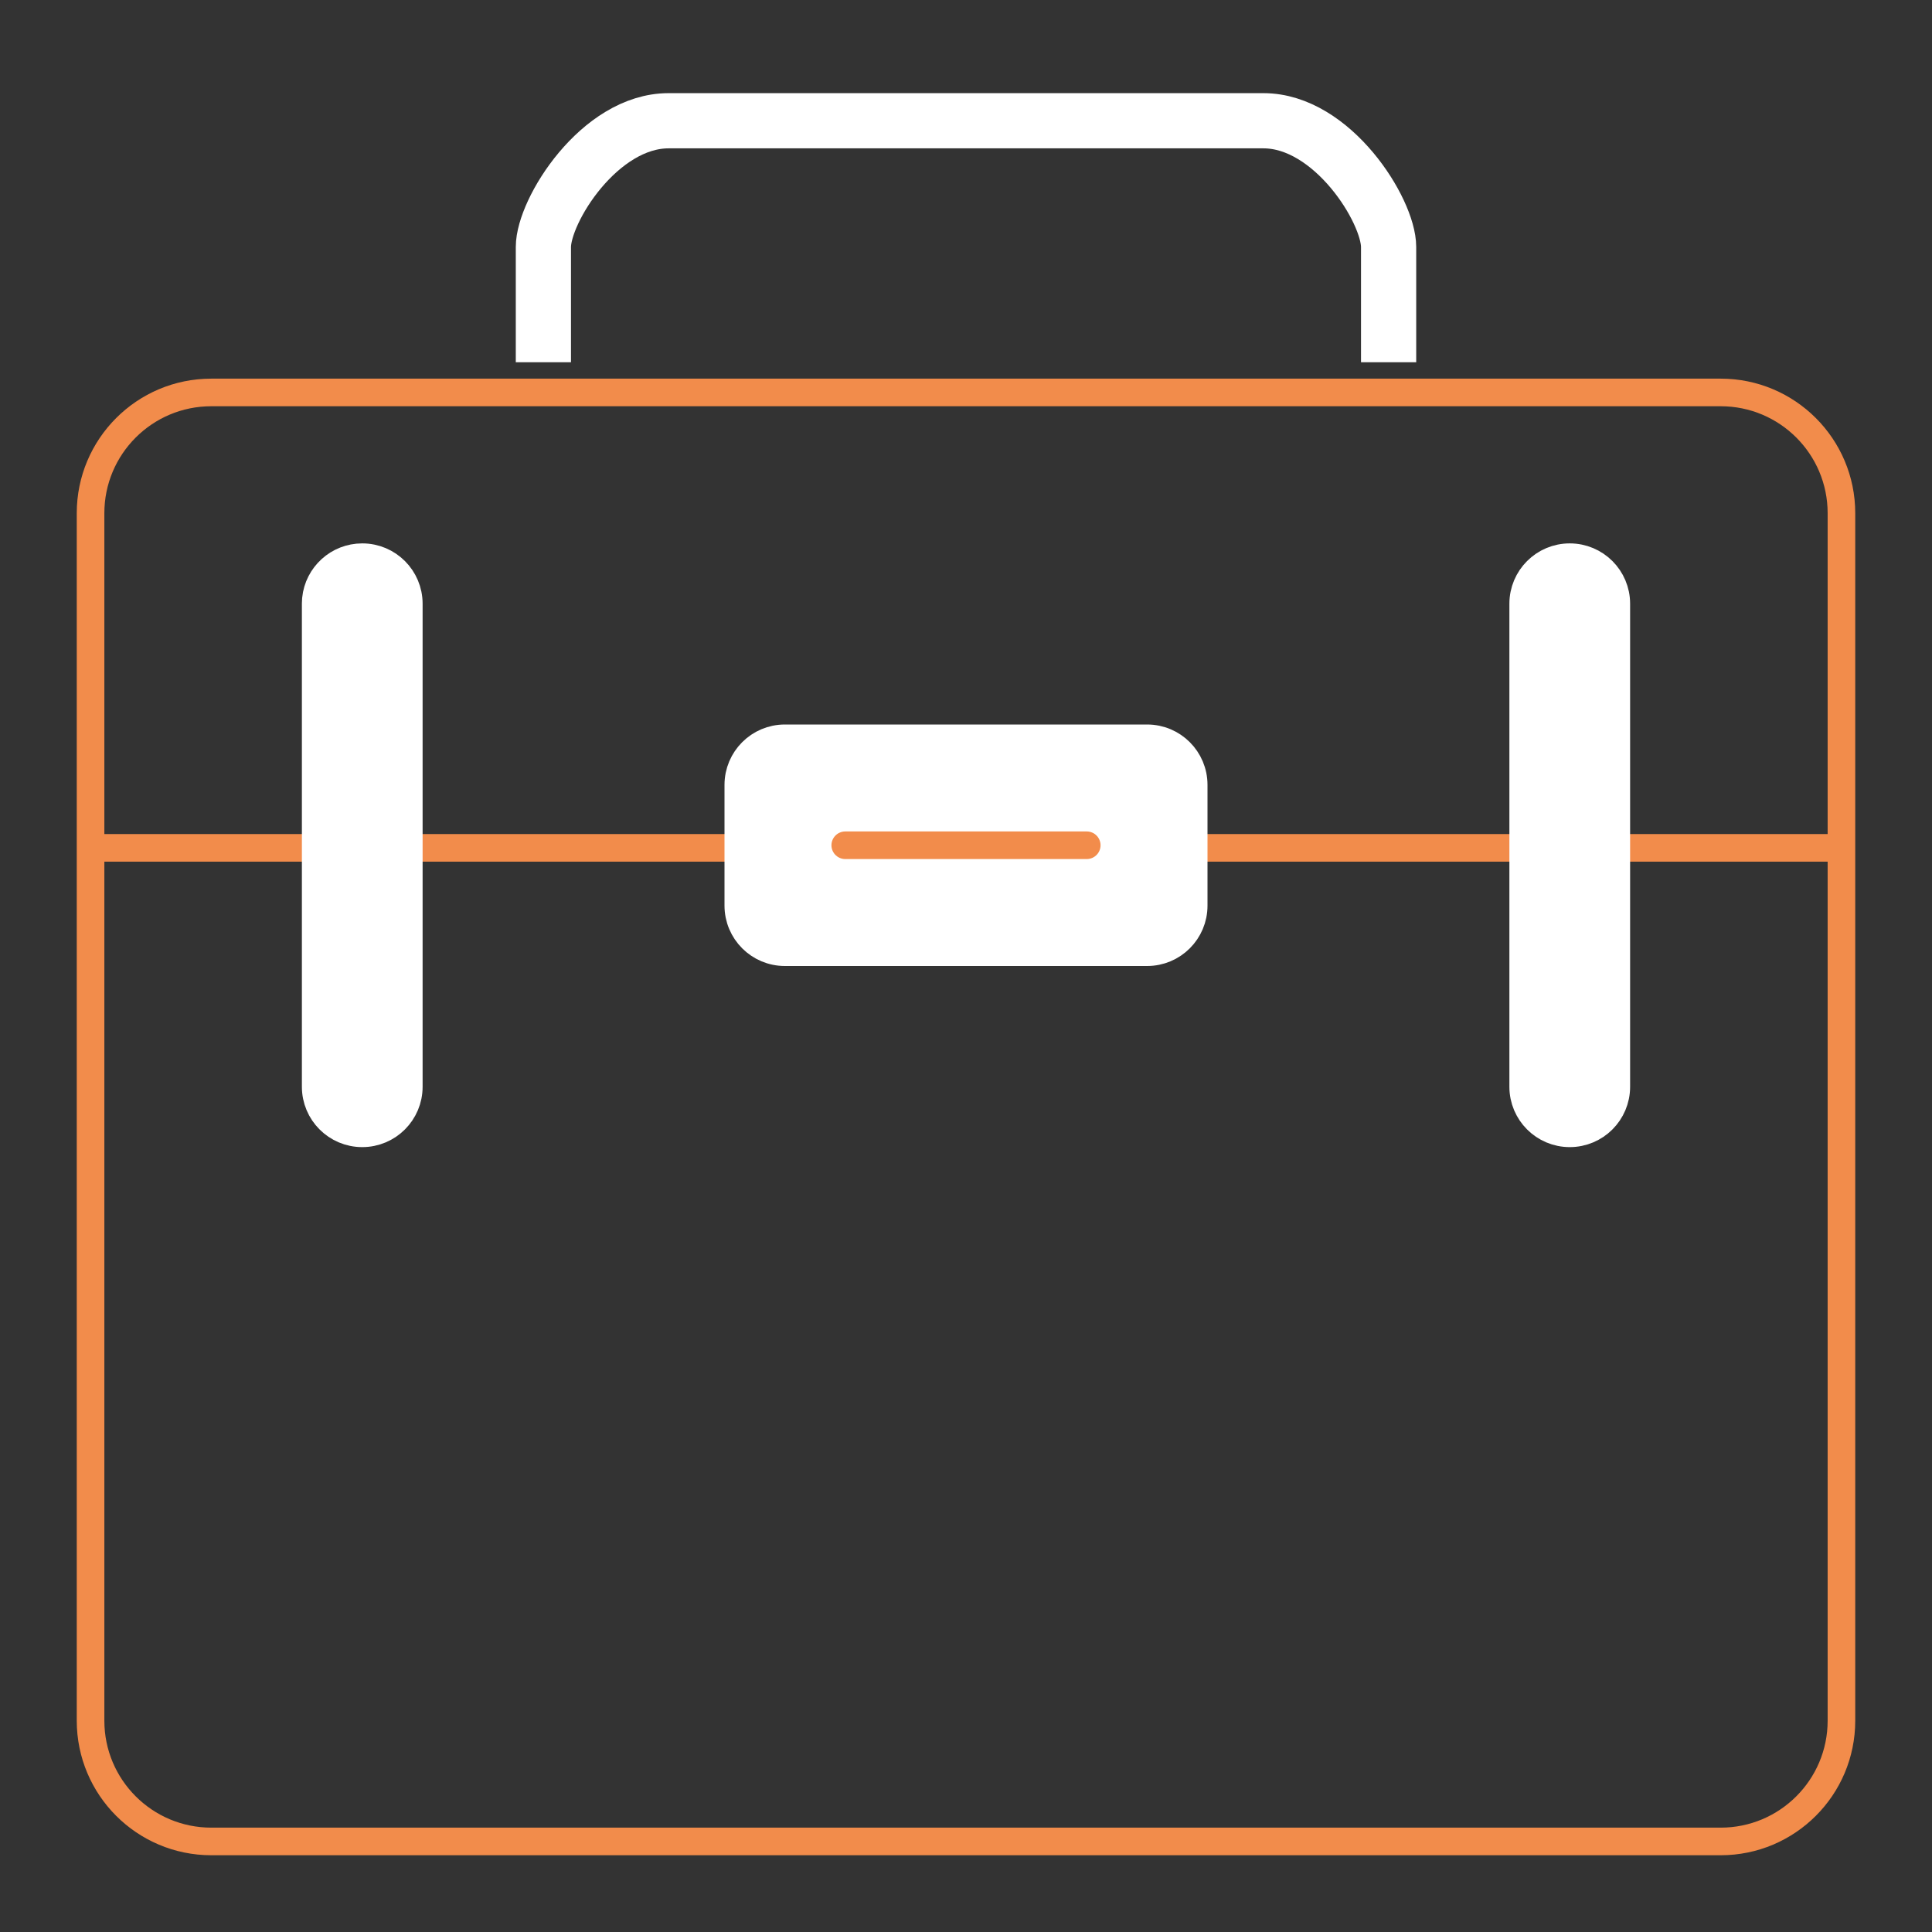 <svg width="70" height="70" viewBox="0 0 70 70" fill="none" xmlns="http://www.w3.org/2000/svg">
<rect x="0" y="0" width="70" height="70" fill="#333333" stroke="none"/>
<path d="M19.688 13.125V8.949C19.688 7.631 21.719 4.375 24.224 4.375H45.776C48.281 4.375 50.312 7.631 50.312 8.949V13.125" stroke="white" stroke-width="2"/>
<path d="M3.281 30.72V62.344C3.281 64.76 5.24 66.719 7.656 66.719H62.344C64.76 66.719 66.719 64.76 66.719 62.344V30.72M3.281 30.72L3.281 18.594C3.281 16.177 5.24 14.219 7.656 14.219H62.344C64.76 14.219 66.719 16.177 66.719 18.594V30.72M3.281 30.72H66.719" stroke="#F28C4B"/>
<path d="M13.125 20.188C14.057 20.188 14.812 20.943 14.812 21.875V39.375C14.812 40.307 14.057 41.062 13.125 41.062C12.193 41.062 11.438 40.307 11.438 39.375V21.875L11.446 21.702C11.533 20.851 12.251 20.188 13.125 20.188ZM56.875 20.188C57.807 20.188 58.562 20.943 58.562 21.875V39.375C58.562 40.307 57.807 41.062 56.875 41.062C55.943 41.062 55.188 40.307 55.188 39.375V21.875C55.188 20.943 55.943 20.188 56.875 20.188ZM28.438 26.75H41.562C42.495 26.75 43.25 27.506 43.25 28.438V32.812C43.25 33.745 42.495 34.5 41.562 34.5H28.438C27.506 34.5 26.75 33.745 26.75 32.812V28.438C26.75 27.506 27.506 26.75 28.438 26.75Z" fill="white" stroke="white"/>
<path d="M30.625 30.625L39.375 30.625" stroke="#F28C4B" stroke-linecap="round" stroke-linejoin="round"/>
</svg>
